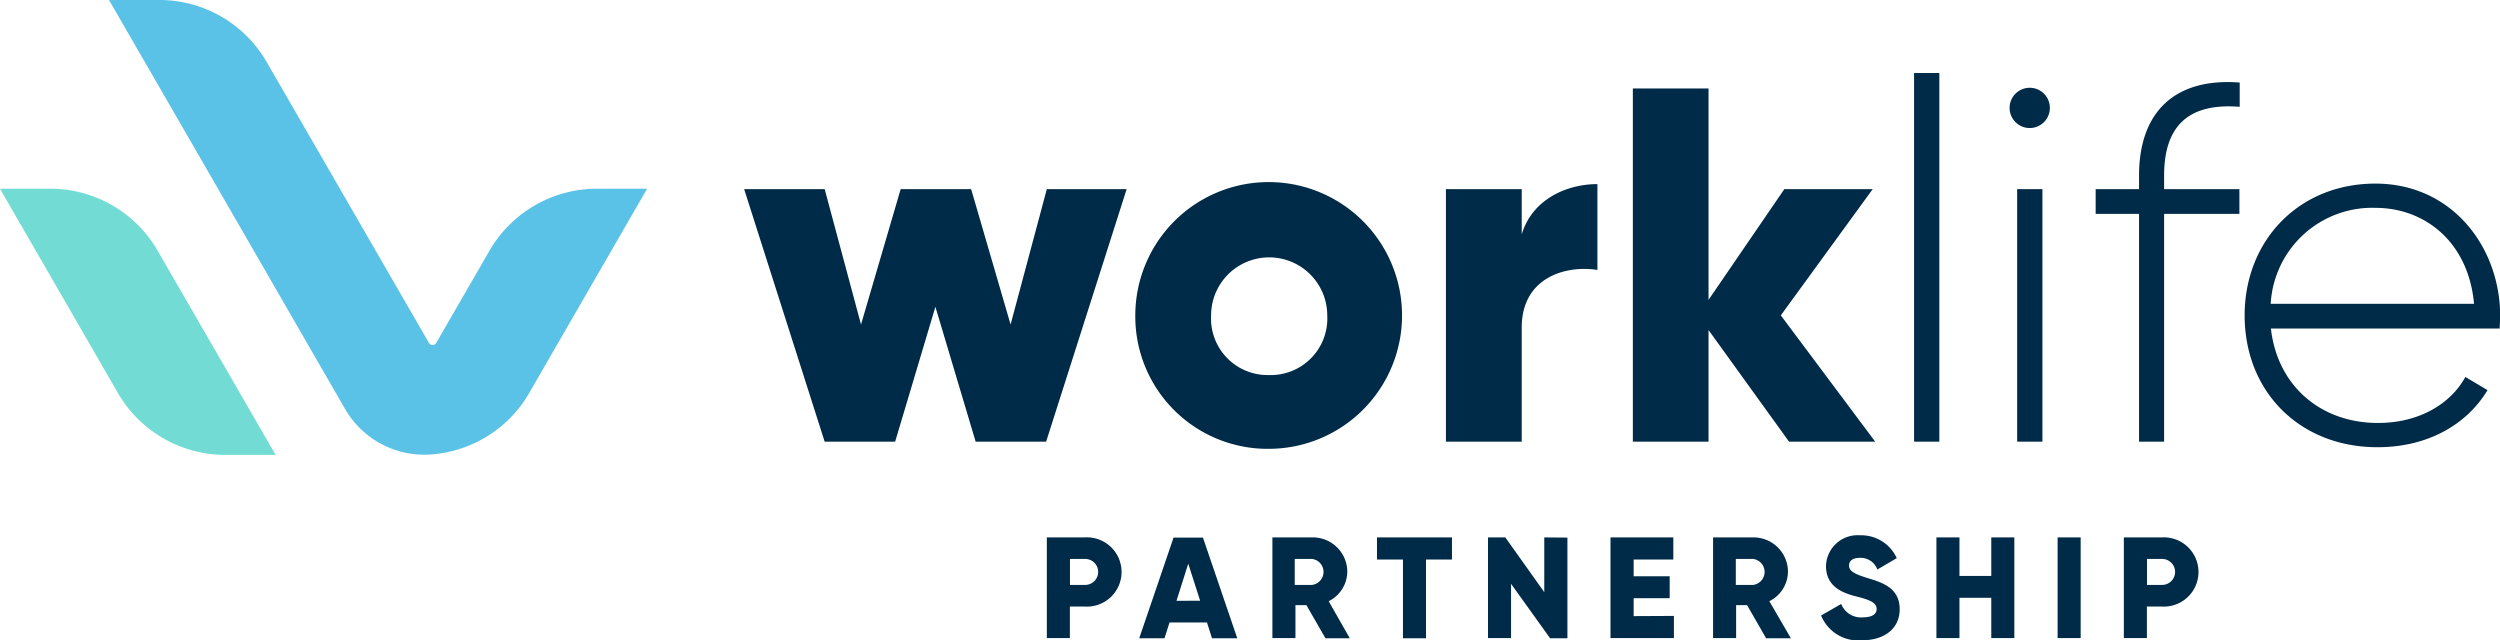 <svg xmlns="http://www.w3.org/2000/svg" viewBox="0 0 248.37 63.61"><defs><style>.wl-logo-3{fill-rule:evenodd;fill:#002b48}</style></defs><g id="Layer_2" data-name="Layer 2"><g id="Layer_1-2" data-name="Layer 1"><path d="M33.77 18.75L26.58 6.31A12.32 12.32 0 0015.66 0h-4.83l10.83 18.75 12.57 21.79a9.09 9.09 0 009.08 4.56 12.25 12.25 0 009.36-6.22l11.62-20.13h-4.82a12.34 12.34 0 00-10.93 6.31l-5.2 9a.4.4 0 01-.37.21.4.4 0 01-.36-.21z" fill-rule="evenodd" fill="#5bc2e7"/><path d="M27.38 45.19L15.75 25.06a12.31 12.31 0 00-10.92-6.31H0l11.62 20.13a12.32 12.32 0 0010.93 6.31z" fill="#71dbd4" fill-rule="evenodd"/><path class="wl-logo-3" d="M236 20.65c4.92 0 9.24 3.41 9.79 9.53h-20.2A10.1 10.1 0 01236 20.65zm0-2.41c-7.67 0-13 5.72-13 13.09 0 7.58 5.47 13.1 13.2 13.1 5 0 8.88-2.26 10.93-5.67l-2.2-1.31c-1.46 2.66-4.57 4.57-8.68 4.57-5.72 0-10-3.71-10.64-9.38h22.73c0-.4.05-.8.05-1.21 0-6.87-4.77-13.19-12.4-13.19zm-13.49-7.63V8.2c-6.58-.5-10 3.06-10 9.24v1.35h-4.31v2.46h4.31v22.63H215V21.25h7.48v-2.46H215v-1.35c0-4.87 2.36-7.23 7.48-6.83zM200.4 43.88h2.51V18.79h-2.51v25.09zm1.25-31.16a2 2 0 10-2-2 2 2 0 002 2zm-11.49 31.16h2.51V7.25h-2.51zM186.3 43.88l-9.38-12.55 9.13-12.54h-8.78l-7.53 11v-21h-7.52v35.09h7.52V32.79l8 11.09zm-35.12-20.62v-4.47h-7.53v25.09h7.53V32.54c0-5 4.41-6.22 7.52-5.72v-8.53c-3.16 0-6.52 1.6-7.52 5zm-25.09 14a5.62 5.62 0 01-5.77-5.92 5.77 5.77 0 1111.54 0 5.62 5.62 0 01-5.77 5.92zm0 7.33a13.25 13.25 0 10-13.3-13.25 13.15 13.15 0 0013.3 13.25zM104 18.79l-3.6 13.45-3.92-13.45h-7l-3.94 13.45-3.61-13.45h-8l8 25.09h7l4-13.4 4 13.4h7l8-25.09zM107.81 53.39H104v10h2.29v-3.13h1.51a3.44 3.44 0 100-6.87zm0 4.72h-1.51v-2.58h1.51a1.29 1.29 0 010 2.58zm12.6 5.3h2.51l-3.41-10h-2.92l-3.41 10h2.51l.5-1.57h3.72l.5 1.57zm-3.53-3.72l1.17-3.69 1.18 3.68zm14.75 3.72h2.47l-2.1-3.68a3.31 3.31 0 001.85-2.91 3.42 3.42 0 00-3.44-3.43h-4v10h2.29v-3.27h1.09l1.89 3.29zm-3-7.88h1.72a1.3 1.3 0 010 2.58h-1.72v-2.58zm15.62-2.14h-7.45v2.2h2.58v7.82h2.29v-7.82h2.58v-2.2zm9.17 0v5.44l-3.87-5.44h-1.72v10h2.29V58l3.88 5.41h1.72v-10zm8.88 7.82v-1.78h3.58v-2.18h-3.58v-1.66h3.94v-2.2H160v10h6.3v-2.2zm13.15 2.2h2.47l-2.14-3.68a3.31 3.31 0 001.85-2.91 3.42 3.42 0 00-3.44-3.43h-4v10h2.29v-3.27h1.09l1.89 3.29zm-3-7.88h1.72a1.3 1.3 0 010 2.58h-1.72v-2.58zM185 63.61c2.18 0 3.73-1.14 3.73-3.08 0-2.12-1.71-2.65-3.22-3.11s-1.81-.78-1.81-1.24.36-.76 1.08-.76a1.76 1.76 0 011.73 1.16l1.93-1.13a3.88 3.88 0 00-3.66-2.27 3.14 3.14 0 00-3.37 3.06c0 1.92 1.46 2.63 2.95 3s2.08.66 2.08 1.27c0 .39-.28.82-1.36.82a2.1 2.1 0 01-2.16-1.33l-2 1.15a4 4 0 004 2.47zm12.83-10.22v3.83h-3.16v-3.83h-2.29v10h2.29v-4h3.16v4h2.29v-10zm6.59 0v10h2.29v-10zm10.38 0H211v10h2.29v-3.13h1.5a3.44 3.44 0 100-6.87zm0 4.72h-1.5v-2.58h1.5a1.29 1.29 0 010 2.58z"/></g></g></svg>